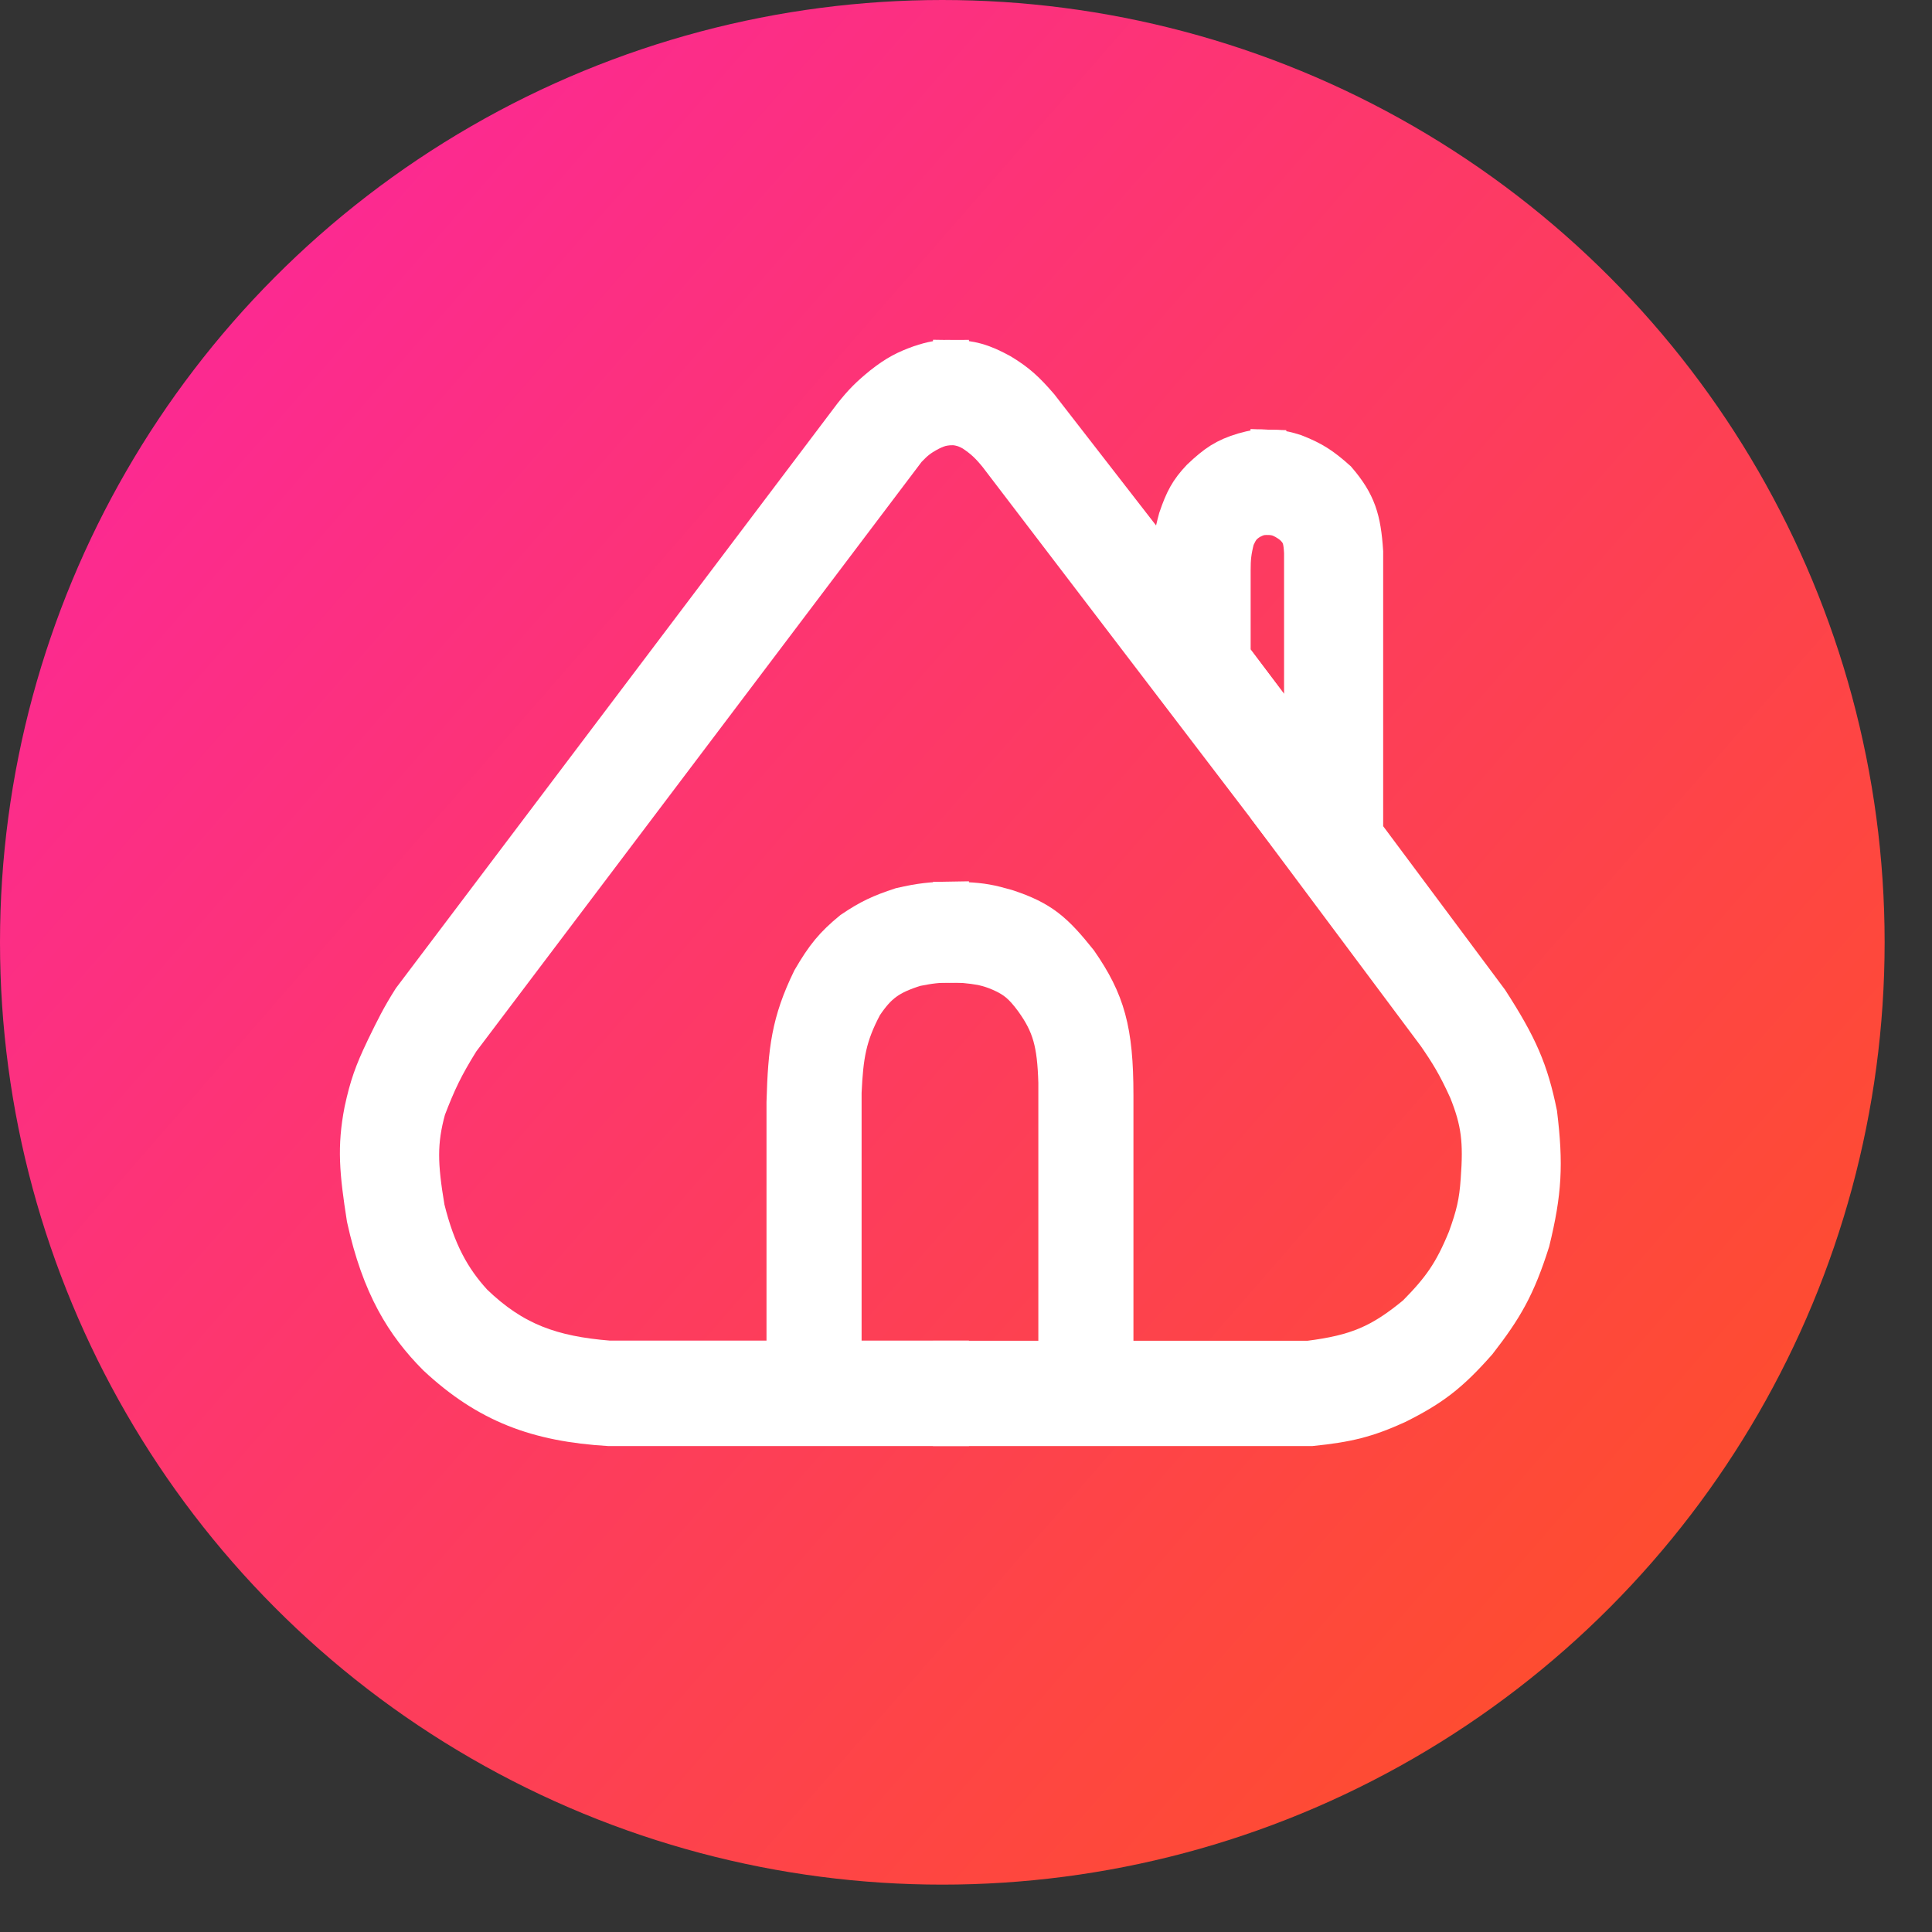 <svg width="27" height="27" viewBox="0 0 27 27" fill="none" xmlns="http://www.w3.org/2000/svg">
<rect x="0" y="0" width="27" height="27" fill="#333333" stroke="none"/>
<circle cx="13.169" cy="13.169" r="13.169" fill="url(#paint0_linear_5253_129)"/>
<path d="M12.849 5.076C13.027 5.017 13.123 5 13.291 5V5.969C13.276 5.971 13.252 5.97 13.194 5.98C13.12 5.998 13.08 6.012 13.008 6.048C12.844 6.134 12.792 6.187 12.692 6.289L12.69 6.291L6.45 14.552C6.224 14.915 6.125 15.124 5.98 15.502C5.853 15.964 5.864 16.276 5.966 16.884C6.116 17.491 6.324 17.864 6.629 18.197C7.189 18.738 7.721 18.921 8.509 18.985H10.962V15.403C10.983 14.674 11.029 14.281 11.322 13.679C11.512 13.352 11.637 13.2 11.895 12.988C12.143 12.82 12.3 12.748 12.586 12.654C12.866 12.59 13.018 12.574 13.291 12.57V13.482C13.099 13.483 13.004 13.495 12.8 13.535C12.438 13.649 12.281 13.761 12.082 14.059C11.859 14.478 11.815 14.751 11.791 15.266V18.985H13.291V19.959H8.509C7.504 19.898 6.806 19.639 6.09 18.972C5.642 18.522 5.304 17.982 5.095 17.028C4.993 16.377 4.961 16.03 5.061 15.517C5.135 15.174 5.204 14.98 5.358 14.659L5.37 14.633C5.5 14.367 5.579 14.204 5.738 13.953L11.902 5.79C12.045 5.611 12.136 5.52 12.317 5.372C12.521 5.211 12.655 5.146 12.849 5.076Z" fill="white" stroke="white" stroke-width="0.5"/>
<path d="M14.001 5.197C13.735 5.05 13.562 5.002 13.289 5V5.972C13.33 5.971 13.352 5.973 13.393 5.98C13.472 5.997 13.514 6.015 13.586 6.055C13.733 6.154 13.807 6.224 13.925 6.367L17.726 11.348V9.822L17.228 9.161V7.969C17.228 7.809 17.236 7.715 17.283 7.529C17.339 7.413 17.365 7.361 17.484 7.286C17.576 7.239 17.617 7.226 17.726 7.225V6.253C17.581 6.248 17.515 6.258 17.373 6.298C17.111 6.377 16.982 6.466 16.765 6.671C16.597 6.849 16.53 6.977 16.44 7.24C16.382 7.455 16.354 7.598 16.343 7.893V7.992L14.54 5.668C14.344 5.441 14.226 5.334 14.001 5.197Z" fill="white" stroke="white" stroke-width="0.5"/>
<path d="M18.092 6.314C17.956 6.271 17.872 6.257 17.726 6.253V7.225C17.815 7.228 17.872 7.245 17.947 7.286C18.034 7.337 18.066 7.366 18.113 7.422C18.171 7.498 18.187 7.568 18.195 7.726V10.444L17.726 9.822V11.348L20.061 14.476C20.233 14.726 20.339 14.895 20.497 15.243C20.674 15.682 20.703 15.956 20.663 16.489C20.642 16.803 20.598 16.982 20.483 17.301C20.288 17.777 20.127 18.003 19.778 18.357C19.288 18.762 18.956 18.903 18.292 18.987H15.59V15.304C15.59 14.395 15.473 13.987 15.086 13.429C14.747 13.006 14.566 12.84 14.07 12.677C13.843 12.612 13.726 12.589 13.496 12.578C13.415 12.573 13.37 12.57 13.289 12.571V13.482C13.366 13.482 13.406 13.484 13.483 13.489C13.573 13.498 13.626 13.504 13.717 13.52C13.819 13.544 13.877 13.562 13.973 13.603C14.175 13.692 14.277 13.778 14.429 13.983C14.677 14.326 14.745 14.582 14.761 15.13V18.987H13.289V19.959H18.327C18.834 19.907 19.102 19.842 19.529 19.648C20.011 19.407 20.265 19.218 20.663 18.767C21.033 18.29 21.207 17.992 21.409 17.354C21.578 16.662 21.598 16.27 21.512 15.562C21.389 14.959 21.24 14.613 20.828 13.975L19.08 11.629V7.711C19.05 7.25 18.98 7.02 18.7 6.693C18.483 6.499 18.349 6.413 18.092 6.314Z" fill="white" stroke="white" stroke-width="0.5"/>
<defs>
<linearGradient id="paint0_linear_5253_129" x1="23.5" y1="21" x2="4" y2="4" gradientUnits="userSpaceOnUse">
<stop stop-color="#FE4C31"/>
<stop offset="1" stop-color="#FC2A90"/>
</linearGradient>
</defs>
</svg>

